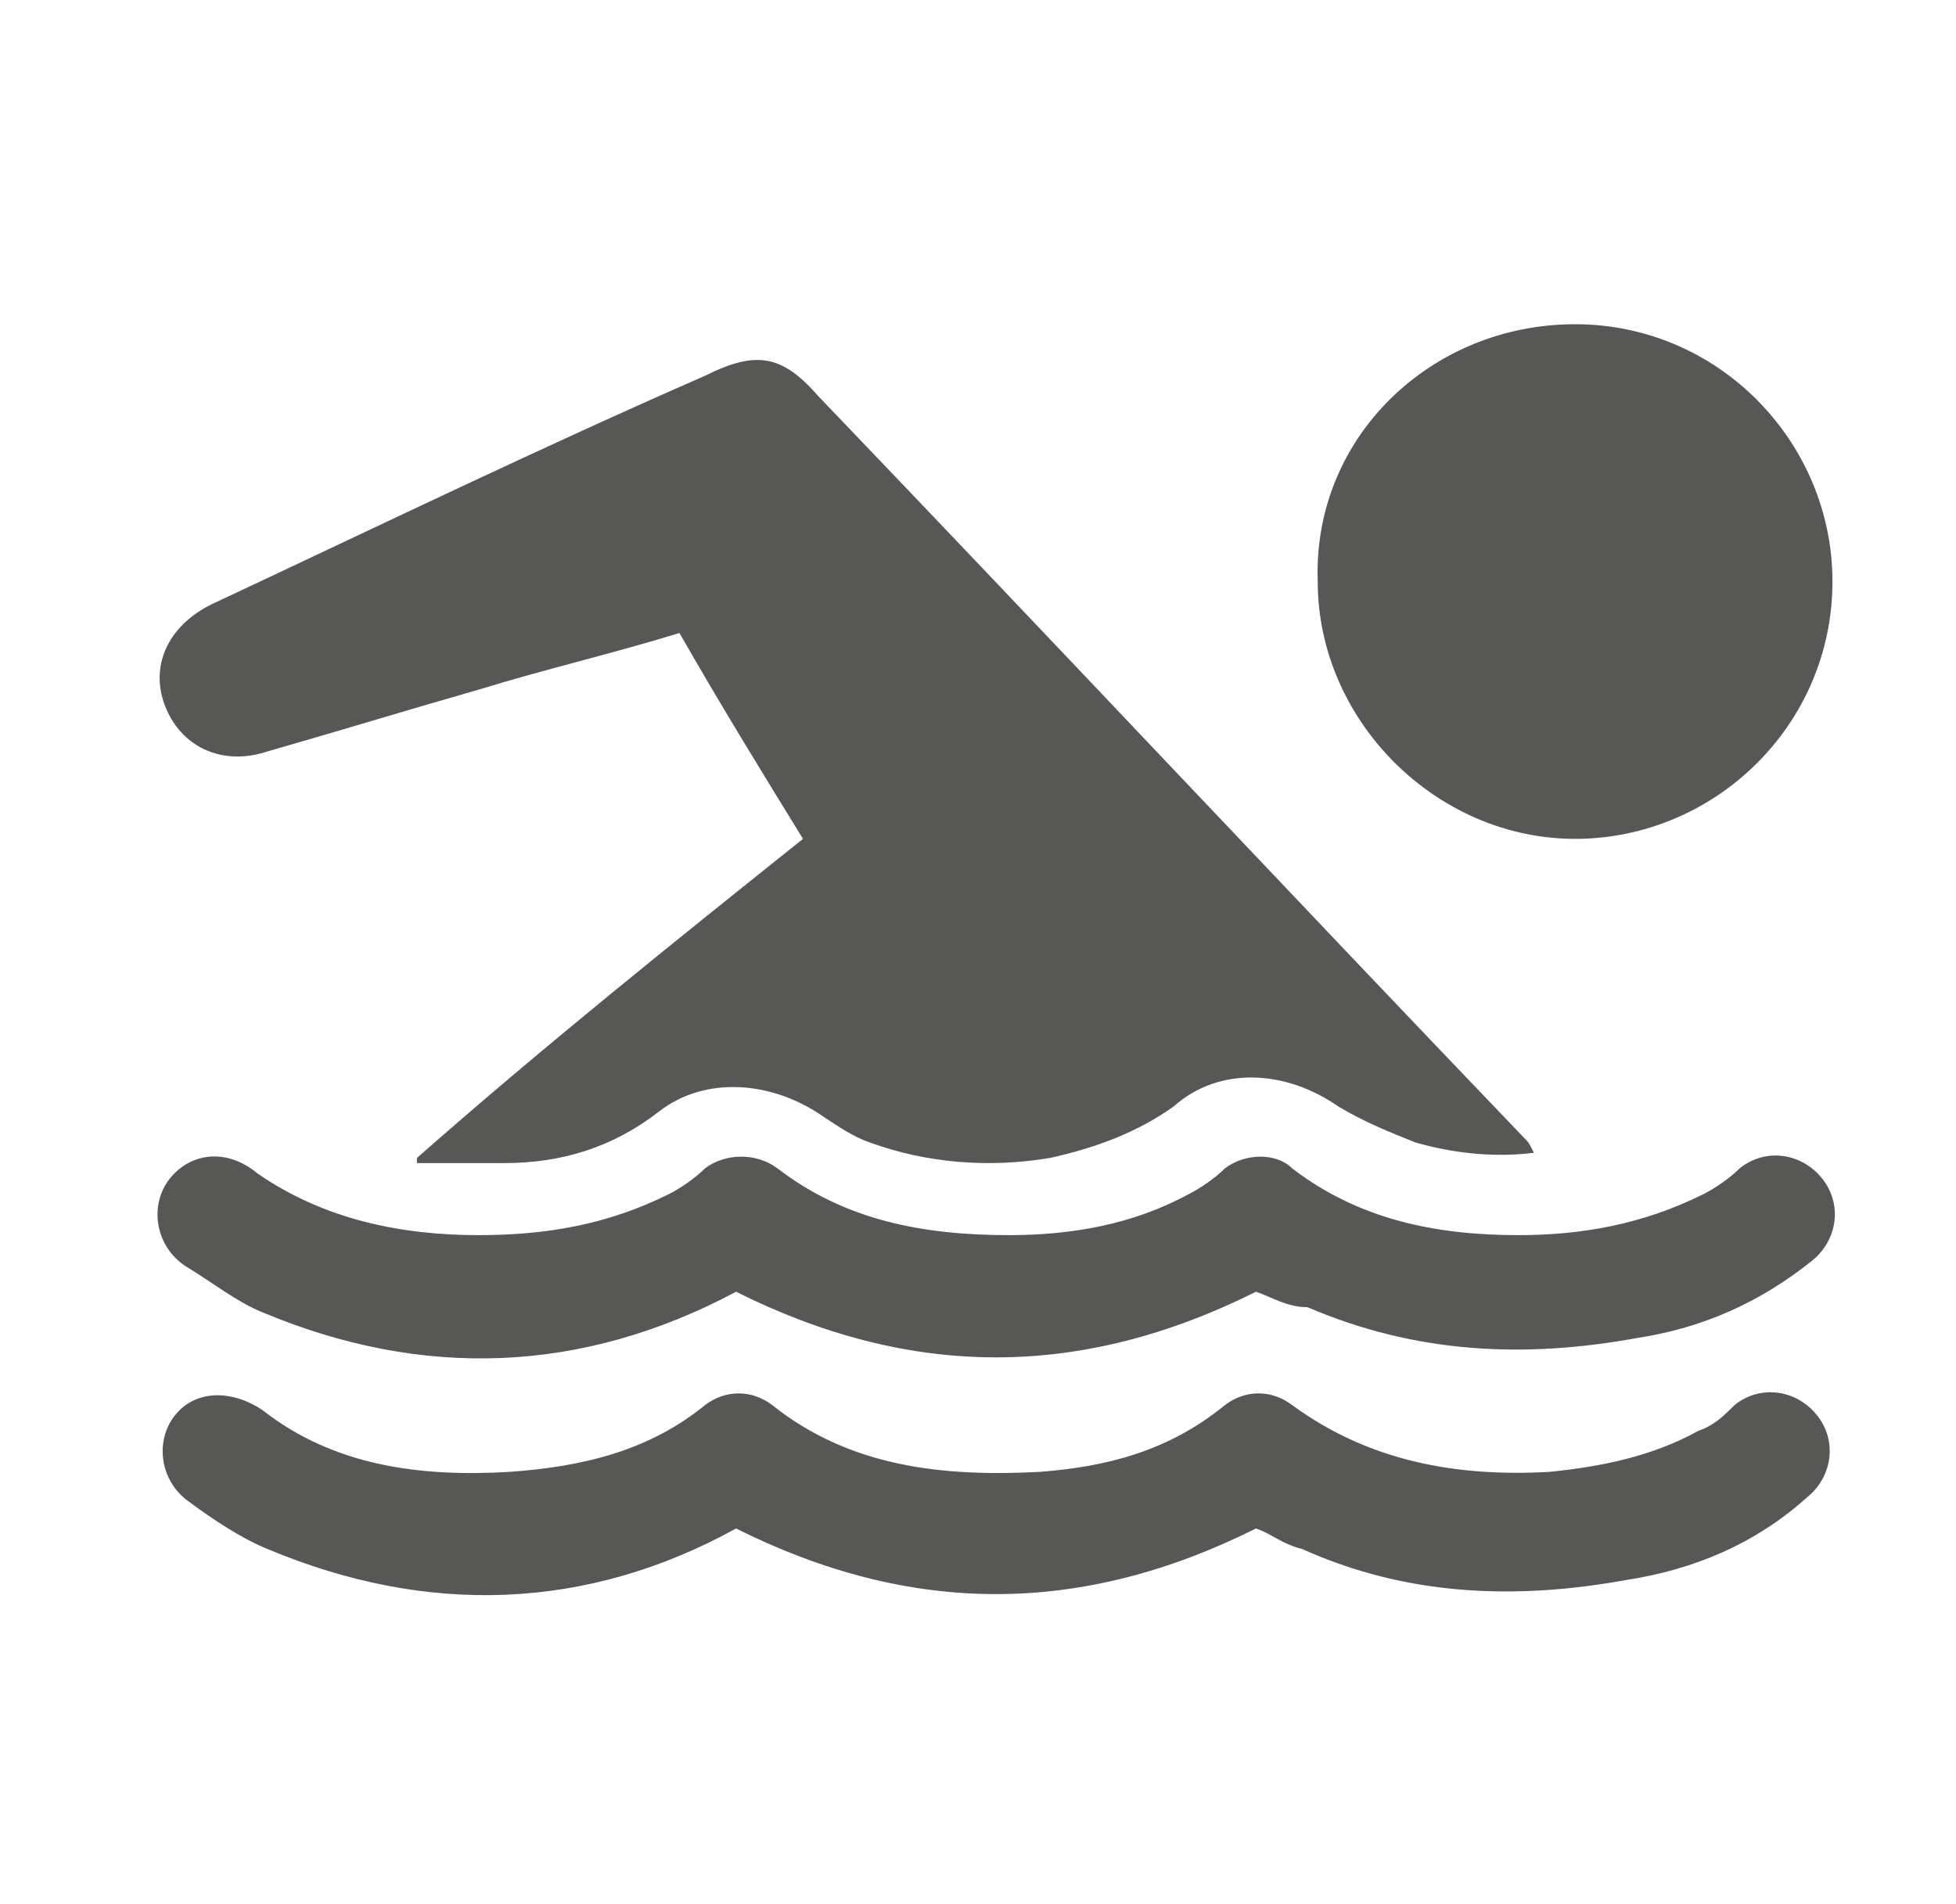 <?xml version="1.0" encoding="utf-8"?>
<!-- Generator: Adobe Illustrator 24.2.1, SVG Export Plug-In . SVG Version: 6.00 Build 0)  -->
<svg version="1.1" id="Layer_1" xmlns="http://www.w3.org/2000/svg" xmlns:xlink="http://www.w3.org/1999/xlink" x="0px" y="0px"
	 viewBox="0 0 38 37" style="enable-background:new 0 0 38 37;" xml:space="preserve">
<style type="text/css">
	.st0{fill:#575756;}
</style>
<path class="st0" d="M15.6,16.3c-0.8-1.3-1.6-2.6-2.4-4c-1.3,0.4-2.6,0.7-3.9,1.1c-1.4,0.4-2.7,0.8-4.1,1.2c-0.9,0.3-1.7-0.1-2-0.9
	c-0.3-0.8,0.1-1.6,1-2c3.2-1.5,6.3-3,9.5-4.4c1-0.5,1.5-0.4,2.2,0.4c4.6,4.8,9.1,9.6,13.7,14.4c0.1,0.1,0.1,0.1,0.2,0.3
	c-0.8,0.1-1.6,0-2.3-0.2c-0.5-0.2-1-0.4-1.5-0.7c-1-0.7-2.3-0.8-3.2,0c-0.7,0.5-1.5,0.8-2.4,1c-1.2,0.2-2.4,0.1-3.5-0.3
	c-0.3-0.1-0.6-0.3-0.9-0.5c-1-0.7-2.3-0.8-3.2-0.1c-0.9,0.7-1.9,1-3,1c-0.6,0-1.1,0-1.7,0c0,0,0-0.1,0-0.1
	C10.6,20.3,13.1,18.3,15.6,16.3"/>
<path class="st0" d="M30.6,6.3c2.8,0,5,2.3,5,5c0,2.8-2.3,5-5,5c-2.7,0-5-2.3-5-5C25.5,8.5,27.8,6.3,30.6,6.3"/>
<path class="st0" d="M24.4,25.1c-3.4,1.7-6.7,1.7-10.1,0c-3,1.6-6.1,1.7-9.2,0.4c-0.5-0.2-1-0.6-1.5-0.9c-0.6-0.4-0.7-1.2-0.3-1.7
	c0.4-0.5,1.1-0.6,1.7-0.1C6.3,23.7,7.8,24,9.3,24c1.3,0,2.5-0.2,3.7-0.8c0.2-0.1,0.5-0.3,0.7-0.5c0.4-0.3,1-0.3,1.4,0
	c1.3,1,2.8,1.3,4.5,1.3c1.2,0,2.4-0.2,3.5-0.8c0.2-0.1,0.5-0.3,0.7-0.5c0.4-0.3,1-0.3,1.3,0c1.3,1,2.8,1.3,4.4,1.3
	c1.2,0,2.4-0.2,3.6-0.8c0.2-0.1,0.5-0.3,0.7-0.5c0.5-0.4,1.2-0.3,1.6,0.2c0.4,0.5,0.3,1.2-0.2,1.6c-1,0.8-2.1,1.3-3.4,1.5
	c-2.2,0.4-4.3,0.3-6.4-0.6C25,25.4,24.7,25.2,24.4,25.1"/>
<path class="st0" d="M24.4,29.7c-3.4,1.7-6.7,1.7-10.1,0c-2.9,1.6-6,1.7-9.1,0.4c-0.5-0.2-1.1-0.6-1.5-0.9C3.1,28.8,3,28,3.4,27.5
	C3.8,27,4.5,27,5.1,27.4c1.4,1.1,3.1,1.3,4.8,1.2c1.4-0.1,2.7-0.4,3.8-1.3c0.4-0.3,0.9-0.3,1.3,0c1.5,1.2,3.3,1.4,5.2,1.3
	c1.3-0.1,2.5-0.4,3.6-1.3c0.4-0.3,0.9-0.3,1.3,0c1.5,1.1,3.2,1.4,5,1.3c1-0.1,2-0.3,2.9-0.8c0.3-0.1,0.5-0.3,0.7-0.5
	c0.5-0.4,1.2-0.3,1.6,0.2c0.4,0.5,0.3,1.2-0.2,1.6c-1,0.9-2.2,1.4-3.5,1.6c-2.2,0.4-4.3,0.3-6.3-0.6C24.9,30,24.7,29.8,24.4,29.7"/>
</svg>
